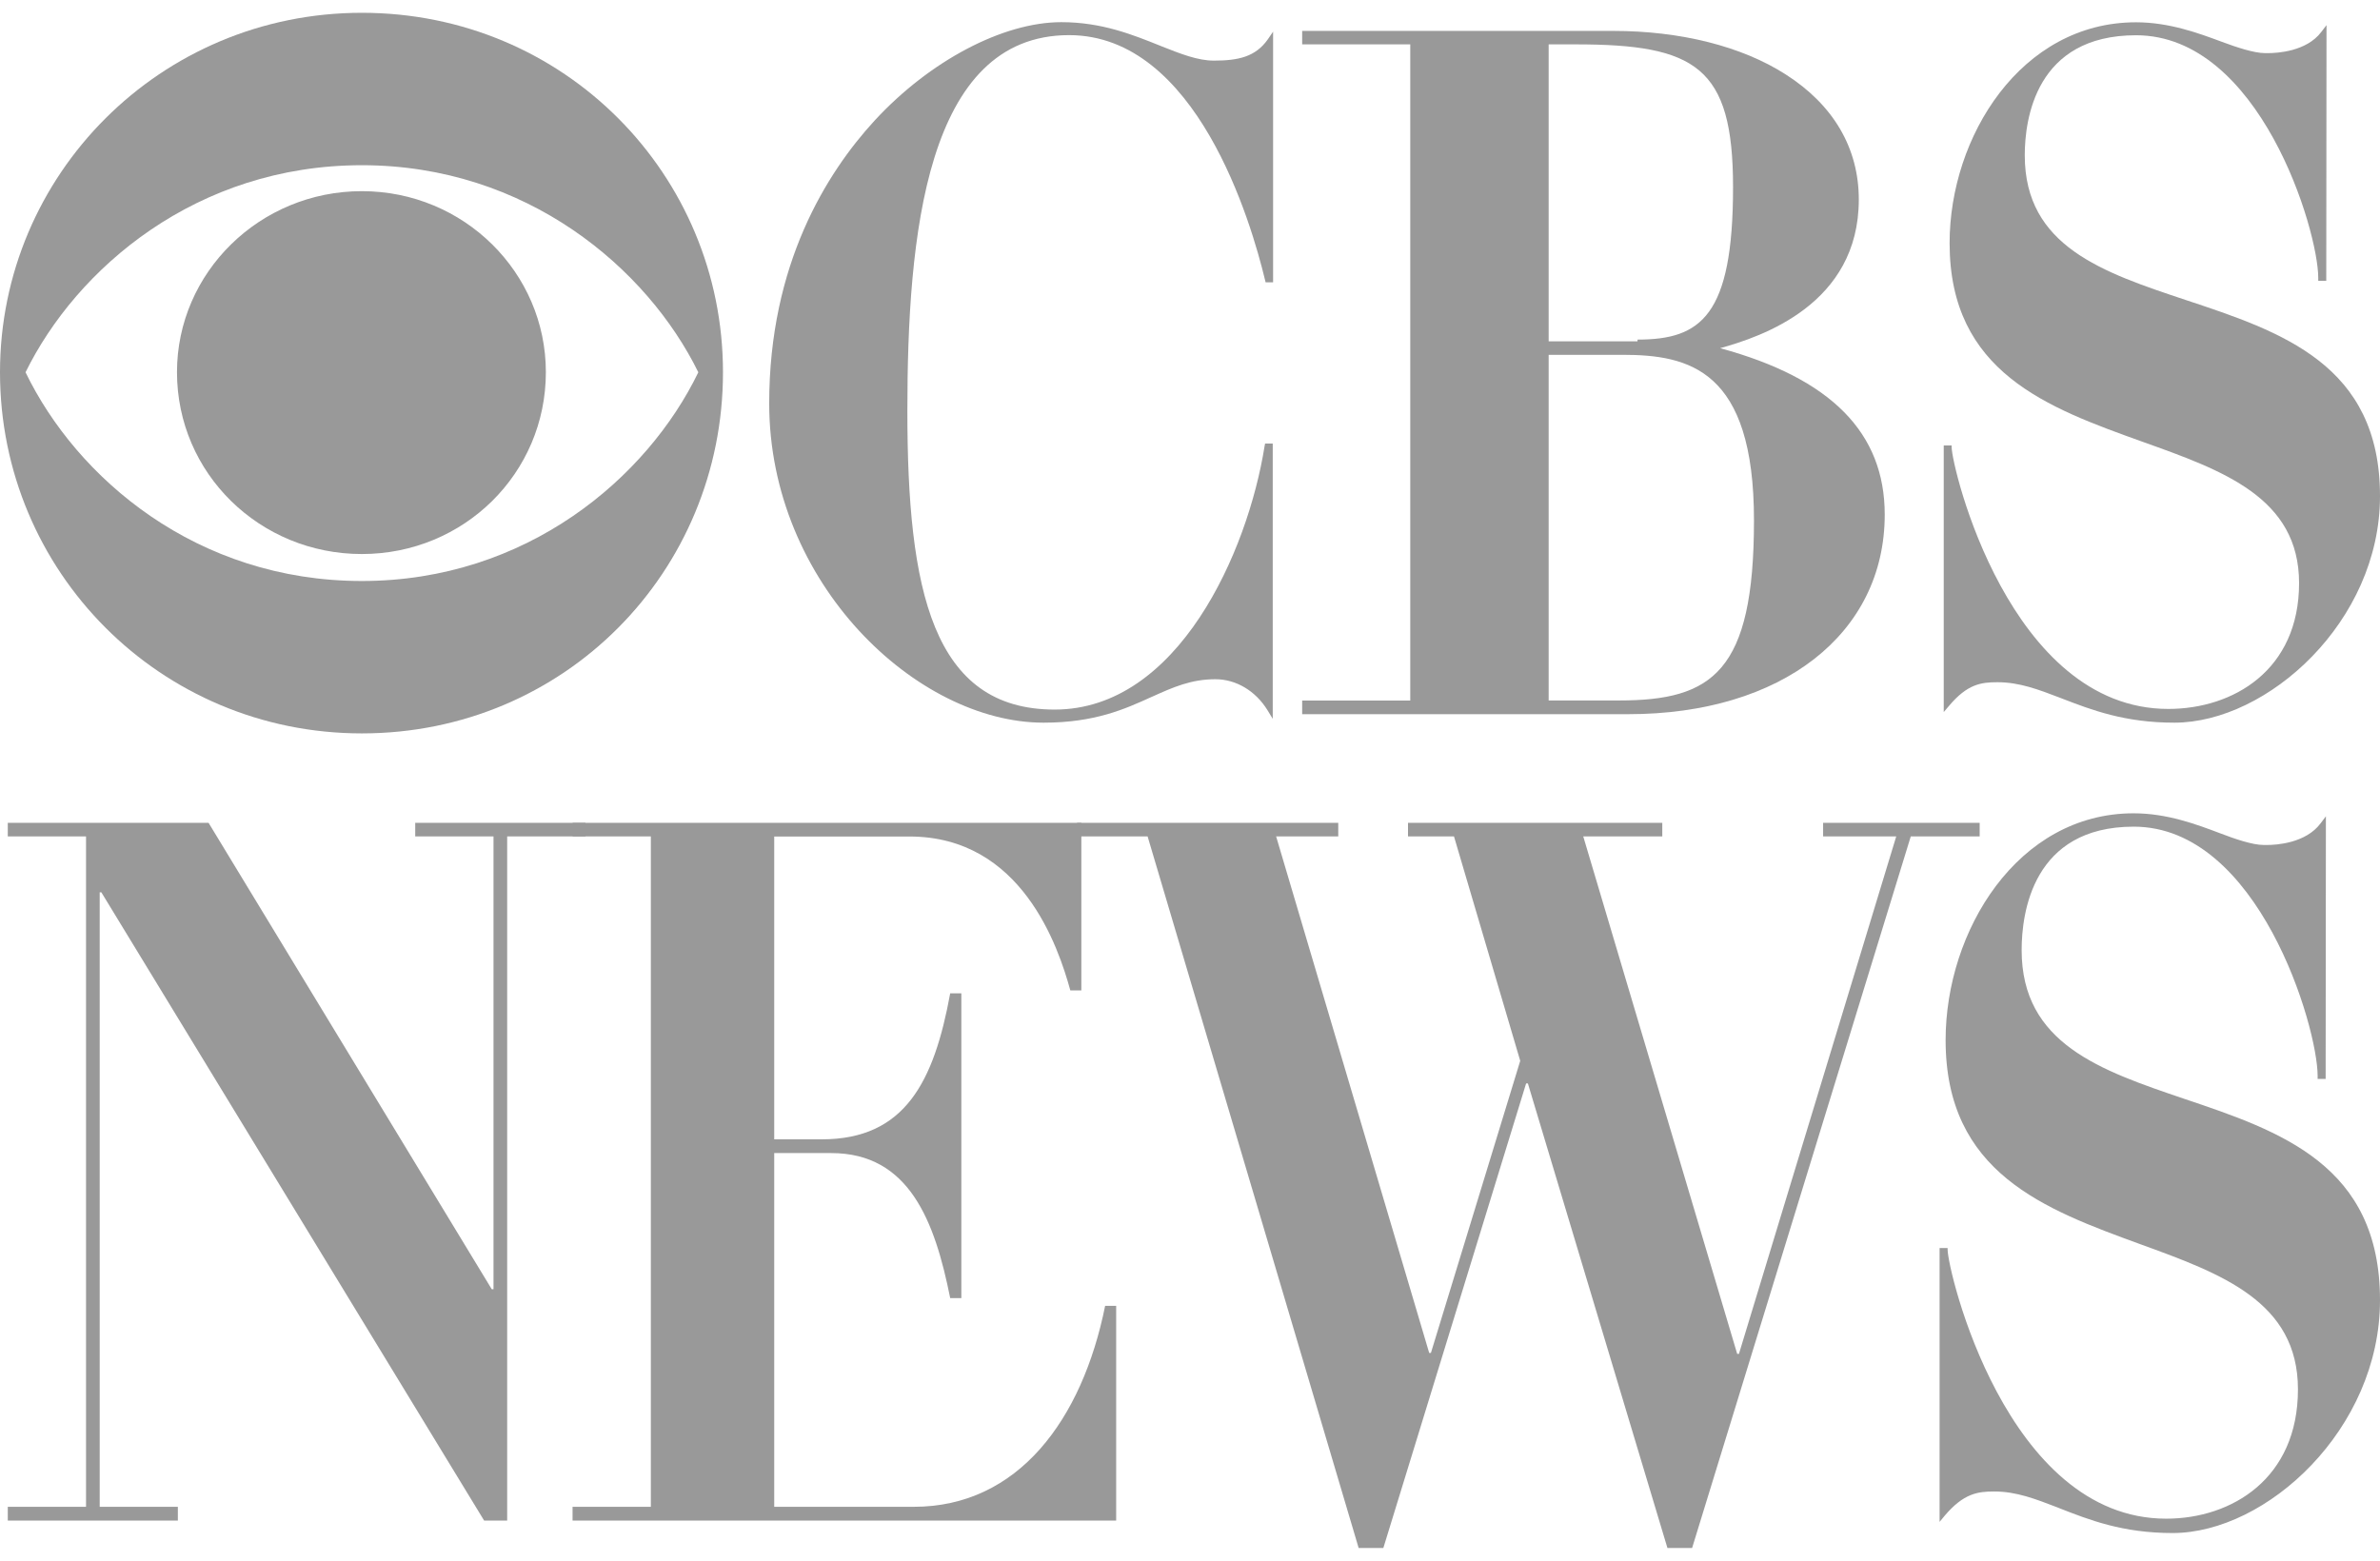 <svg width="93" height="61" viewBox="0 0 93 61" fill="none" xmlns="http://www.w3.org/2000/svg">
<g opacity="0.4" clip-path="url(#clip0_51_191)">
<path d="M0.304 32.157H8.149L19.216 50.387H19.284V32.688H16.225V32.157H22.877V32.688H19.818V59.427H18.917L3.96 34.874H3.896V58.89H6.95V59.427H0.304V58.89H3.362V32.688H0.304V32.157Z" fill="black"/>
<path d="M22.378 32.157H42.254V38.708H41.824C41.358 37.02 39.929 32.693 35.539 32.693H30.253V44.528H32.113C35.367 44.528 36.498 42.27 37.13 38.821H37.565V50.734H37.13C36.532 47.748 35.539 45.065 32.48 45.065H30.253V58.89H35.705C39.792 58.89 42.288 55.481 43.184 51.036H43.615V59.427H22.373V58.89H25.432V32.688H22.378V32.157Z" fill="black"/>
<path d="M42.088 32.157H52.293V32.688H49.865L55.846 52.875H55.914L59.404 41.46L56.815 32.688H55.019V32.157H64.955V32.688H61.866L67.882 52.914H67.95L74.097 32.688H71.239V32.157H77.357V32.688H74.665L66.12 60.5H65.156L59.703 42.343H59.634L54.055 60.5H53.09L44.843 32.688H42.088V32.157Z" fill="black"/>
<path d="M28.251 14.55C28.251 22.336 22.059 28.663 14.14 28.663C6.26 28.663 0 22.331 0 14.55C0 6.832 6.265 0.5 14.14 0.5C22.059 0.5 28.251 6.832 28.251 14.55ZM0.998 14.55C2.996 18.682 7.675 22.707 14.14 22.707C20.576 22.707 25.29 18.677 27.287 14.55C25.29 10.486 20.576 6.457 14.14 6.457C7.675 6.457 2.996 10.486 0.998 14.55ZM21.33 14.545C21.33 18.502 18.124 21.653 14.14 21.653C10.151 21.653 6.916 18.502 6.916 14.545C6.916 10.652 10.151 7.471 14.14 7.471C18.124 7.471 21.33 10.652 21.33 14.545Z" fill="black"/>
<path d="M14.145 28.61C6.377 28.61 0.059 22.302 0.059 14.55C0.059 6.832 6.377 0.553 14.145 0.553C21.893 0.553 28.202 6.832 28.202 14.55C28.197 22.433 22.025 28.61 14.145 28.61ZM14.145 6.403C7.352 6.403 2.795 10.779 0.955 14.525C2.78 18.35 7.332 22.76 14.145 22.76C20.963 22.76 25.515 18.35 27.341 14.574C25.5 10.779 20.939 6.403 14.145 6.403ZM14.14 21.599C10.185 21.599 6.97 18.433 6.97 14.545C6.97 10.671 10.185 7.525 14.14 7.525C18.075 7.525 21.281 10.676 21.281 14.545C21.276 18.433 18.075 21.599 14.14 21.599Z" fill="black"/>
<path d="M41.471 0.866C39.195 0.866 36.332 2.374 34.178 4.71C32.299 6.754 30.057 10.33 30.057 15.765C30.057 22.795 35.823 28.244 40.781 28.244C42.778 28.244 43.958 27.712 44.995 27.239L45.02 27.229C45.832 26.863 46.537 26.546 47.491 26.546C48.299 26.546 49.062 27 49.528 27.756L49.733 28.093V17.336H49.434L49.415 17.433C48.759 21.57 46.033 27.732 41.212 27.732C36.435 27.732 35.456 23.063 35.456 16.058C35.456 9.223 36.175 1.373 41.775 1.373C46.762 1.373 48.896 8.706 49.434 10.95L49.454 11.033H49.747V1.237L49.547 1.529C49.062 2.227 48.377 2.369 47.433 2.369C46.801 2.369 46.135 2.105 45.372 1.803L45.338 1.788C44.266 1.359 43.057 0.866 41.471 0.866Z" fill="black"/>
<path d="M67.216 13.608C68.826 13.16 72.634 11.896 72.634 7.798C72.634 5.788 71.641 4.096 69.771 2.905C68.058 1.808 65.665 1.208 63.036 1.208H50.883V1.734H55.107V27.38H50.883V27.912H63.623C69.619 27.912 73.647 24.775 73.647 20.111C73.647 16.911 71.543 14.784 67.216 13.608ZM63.985 13.34H60.515V1.734H61.563C66.257 1.734 67.72 2.607 67.72 7.31C67.72 12.35 66.462 13.272 63.99 13.272M60.515 13.867H63.398C65.997 13.867 68.538 14.438 68.538 20.336C68.538 26.263 66.913 27.376 63.266 27.376H60.515V13.867Z" fill="black"/>
<path d="M78.052 26.663C78.909 26.663 79.648 26.946 80.504 27.273L80.578 27.302C81.728 27.746 83.02 28.244 84.963 28.244C88.605 28.244 93 24.292 93 19.39C93 14.242 89.143 12.964 85.414 11.726C82.173 10.647 79.119 9.633 79.119 6.071C79.119 4.661 79.545 1.378 83.466 1.378C88.296 1.378 90.587 8.984 90.587 10.862V10.974H90.9L90.91 0.983L90.704 1.251C90.127 2.017 88.972 2.076 88.629 2.076C88.595 2.076 88.566 2.076 88.541 2.076H88.507C88.071 2.076 87.381 1.842 86.828 1.637C85.908 1.295 84.763 0.871 83.466 0.871C78.967 0.871 76.182 5.349 76.182 9.501C76.182 14.56 80.015 15.935 83.725 17.267C86.867 18.389 89.838 19.448 89.838 22.79C89.838 26.185 87.273 27.707 84.728 27.707C78.527 27.707 76.261 18.263 76.261 17.467V17.409H75.953V27.829L76.148 27.6C76.873 26.732 77.416 26.663 78.052 26.663Z" fill="black"/>
<path d="M77.925 58.291C78.791 58.291 79.535 58.583 80.397 58.914L80.47 58.944C81.63 59.398 82.932 59.915 84.895 59.915C88.566 59.915 93 55.856 93 50.816C93 45.528 89.109 44.211 85.345 42.943C82.08 41.835 78.997 40.791 78.997 37.133C78.997 35.684 79.423 32.308 83.378 32.308C88.252 32.308 90.563 40.123 90.563 42.05V42.167H90.876L90.886 31.903L90.68 32.176C90.097 32.962 88.933 33.024 88.585 33.024C88.546 33.024 88.517 33.024 88.497 33.024H88.457C88.017 33.024 87.323 32.786 86.765 32.571C85.835 32.22 84.684 31.786 83.372 31.786C78.835 31.786 76.026 36.386 76.026 40.65C76.026 45.846 79.892 47.26 83.632 48.626C86.804 49.778 89.794 50.87 89.794 54.3C89.794 57.788 87.205 59.354 84.645 59.354C78.39 59.354 76.104 49.65 76.104 48.836V48.777H75.791V59.48L75.987 59.241C76.731 58.363 77.284 58.291 77.925 58.291Z" fill="black"/>
</g>
<defs>
<clipPath id="clip0_51_191">
<rect width="93" height="60" fill="white" transform="translate(0 0.5)"/>
</clipPath>
</defs>
</svg>
